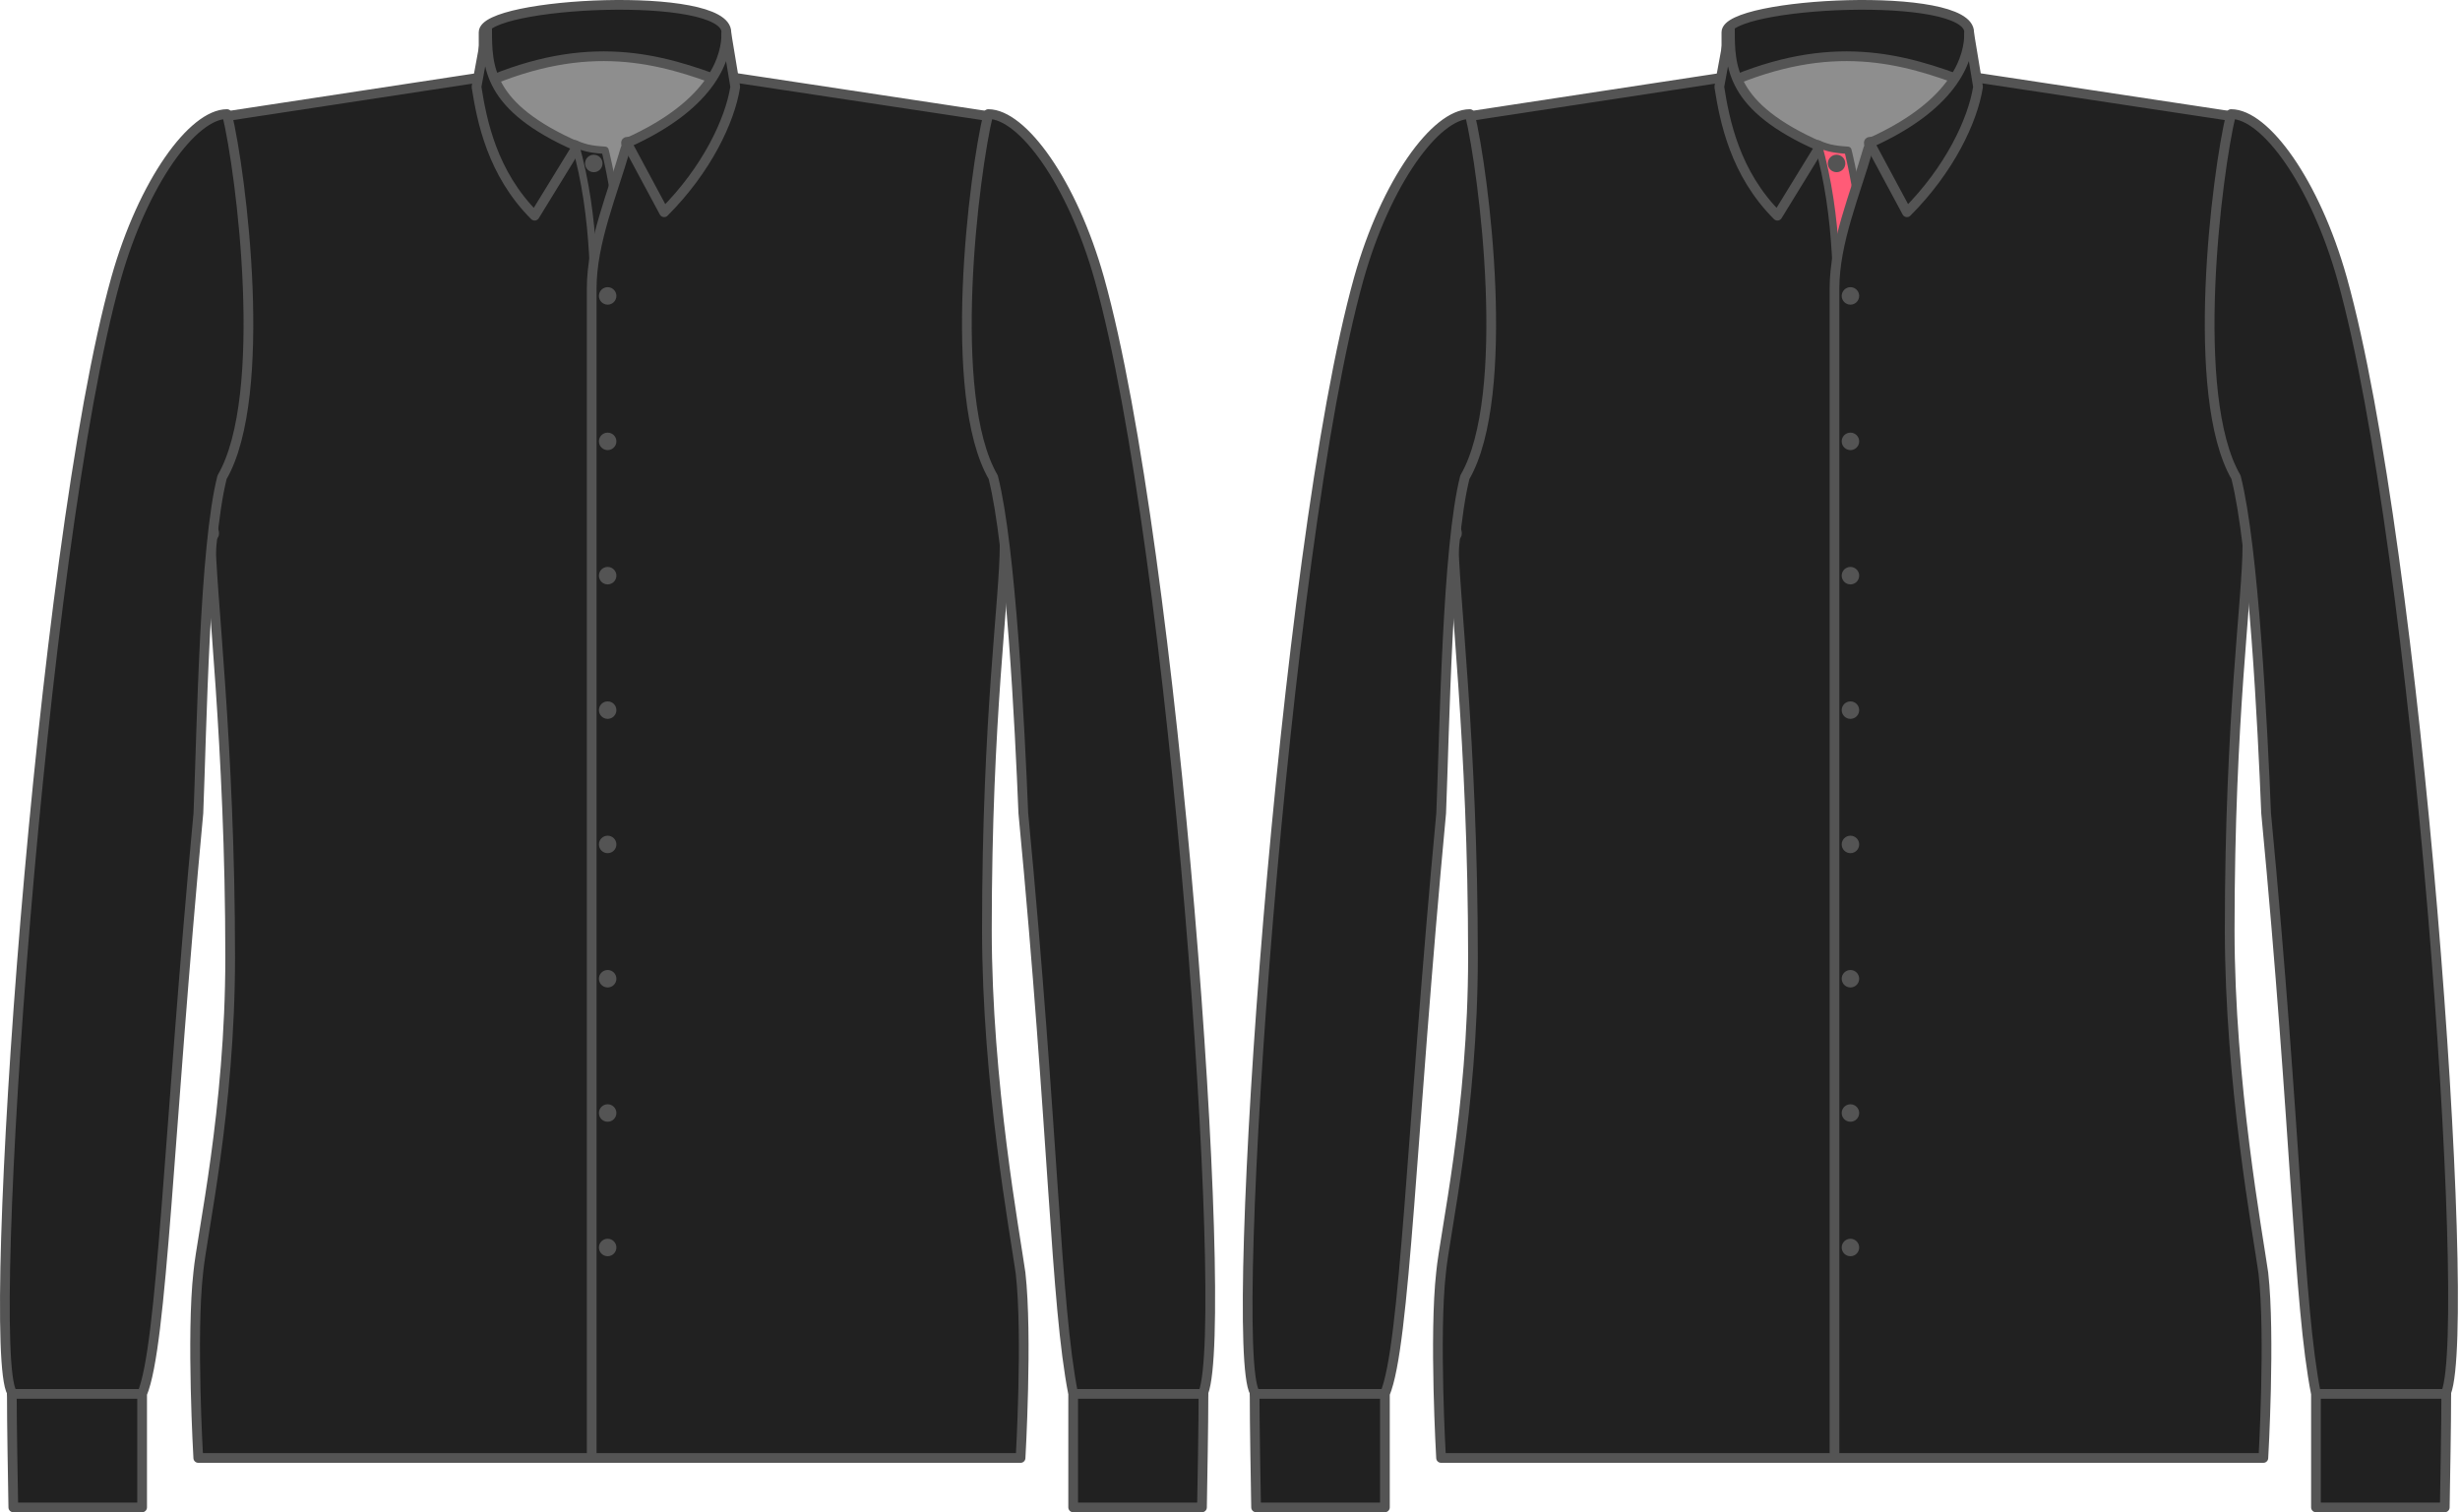 <?xml version="1.0" encoding="UTF-8" standalone="no"?>
<!-- Created with Inkscape (http://www.inkscape.org/) -->

<svg
   xmlns:dc="http://purl.org/dc/elements/1.1/"
   xmlns:cc="http://creativecommons.org/ns#"
   xmlns:rdf="http://www.w3.org/1999/02/22-rdf-syntax-ns#"
   xmlns:svg="http://www.w3.org/2000/svg"
   xmlns="http://www.w3.org/2000/svg"
   xmlns:sodipodi="http://sodipodi.sourceforge.net/DTD/sodipodi-0.dtd"
   xmlns:inkscape="http://www.inkscape.org/namespaces/inkscape"
   width="1013.46"
   height="623.174"
   id="svg28946"
   version="1.1"
   inkscape:version="0.47 r22583"
   sodipodi:docname="buttonplackettype.svg">
  <defs
     id="defs28948">
    <inkscape:perspective
       sodipodi:type="inkscape:persp3d"
       inkscape:vp_x="0 : 311.587 : 1"
       inkscape:vp_y="0 : 1000 : 0"
       inkscape:vp_z="1013.46 : 311.587 : 1"
       inkscape:persp3d-origin="506.73 : 207.725 : 1"
       id="perspective29800" />
  </defs>
  <sodipodi:namedview
     id="base"
     pagecolor="#ffffff"
     bordercolor="#666666"
     borderopacity="1.0"
     inkscape:pageopacity="0.0"
     inkscape:pageshadow="2"
     inkscape:zoom="0.7"
     inkscape:cx="480.392"
     inkscape:cy="437.67"
     inkscape:document-units="px"
     inkscape:current-layer="g30425"
     showgrid="false"
     inkscape:window-width="1832"
     inkscape:window-height="1042"
     inkscape:window-x="24"
     inkscape:window-y="0"
     inkscape:window-maximized="0" />
  <g
     id="g30388">
    <rect
       style="fill:#8e8e8e;fill-opacity:1;stroke:none"
       id="inside"
       width="92.576"
       height="62.676"
       x="204.34"
       y="20.967" />
    <path
       inkscape:connector-curvature="0"
       style="fill:#212121;fill-opacity:1;stroke:#545454;stroke-width:4;stroke-linecap:round;stroke-linejoin:round;stroke-miterlimit:4;stroke-opacity:1;stroke-dasharray:none;stroke-dashoffset:0"
       d="M 299.253,13.301 C 299.253,-4.148 199.23,0.817 199.23,13.301 L 199.23,34.401 C 242.305,15.711 271.509,23.669 299.253,34.401 L 299.253,13.301 z"
       id="path16117"
       sodipodi:nodetypes="ccccc" />
    <path
       inkscape:connector-curvature="0"
       style="fill:#212121;fill-opacity:1;stroke:#545454;stroke-width:4;stroke-linecap:round;stroke-linejoin:round;stroke-miterlimit:4;stroke-opacity:1;stroke-dasharray:none;stroke-dashoffset:0"
       d="M 240.693,61.867 254.224,111.152 C 256.414,111.152 259.335,110.933 261.525,110.495 263.715,110.933 265.906,111.152 268.826,111.152 L 275.397,111.152 286.111,600.809 114.538,600.809 C 109.428,600.809 81.685,600.809 81.685,600.809 81.685,600.809 78.764,550.214 81.685,524.368 83.145,508.744 94.826,457.565 94.826,394.557 94.826,305.902 86.795,243.179 86.795,221.014 93.366,221.014 75.113,203.126 80.224,195.533 89.715,180.201 91.906,155.524 91.906,126.758 91.906,97.847 93.366,55.063 92.636,47.981 L 198.499,31.846 C 198.499,46.229 199.078,61.867 240.693,61.867 z"
       class="fitline"
       id="path16119"
       sodipodi:nodetypes="cccccccccscssccc" />
    <path
       sodipodi:nodetypes="ccccc"
       id="path29802"
       d="M 258.57,152.281 C 258.57,96.813 249.286,61.924 249.286,61.924 245.111,61.595 241.589,61.377 236.964,59.245 245.66,90.057 244.821,118.924 244.821,150.138 L 258.57,152.281 z"
       style="fill:#212121;fill-opacity:1;stroke:#545454;stroke-width:3;stroke-linecap:butt;stroke-linejoin:round;stroke-miterlimit:4;stroke-opacity:1;stroke-dasharray:none;stroke-dashoffset:0" />
    <path
       inkscape:connector-curvature="0"
       sodipodi:nodetypes="ccccccscssccsc"
       id="path16149"
       class="fitline"
       d="M 257.694,61.196 C 252.263,80.033 243.765,99.853 243.765,118.888 L 243.765,600.809 386.134,600.809 C 391.245,600.809 420.448,600.809 420.448,600.809 420.448,600.809 423.369,550.433 420.448,524.587 418.258,508.963 406.577,446.175 406.577,383.168 406.577,294.512 413.878,247.042 413.878,224.679 418.988,225.898 424.829,203.126 420.449,195.533 410.957,180.201 408.037,155.524 408.037,126.758 408.037,97.847 406.577,55.063 408.037,47.981 L 301.443,31.846 C 301.443,45.864 297.12,57.399 258.425,58.421 256.964,58.421 259.155,61.196 257.694,61.196 z"
       style="fill:#212121;fill-opacity:1;stroke:#545454;stroke-width:4;stroke-linecap:round;stroke-linejoin:round;stroke-miterlimit:4;stroke-opacity:1;stroke-dasharray:none;stroke-dashoffset:0" />
    <circle
       d="M 5,0 C 5,2.761 2.761,5 0,5 -2.761,5 -5,2.761 -5,0 -5,-2.761 -2.761,-5 0,-5 2.761,-5 5,-2.761 5,0 z"
       r="5"
       cy="0"
       cx="0"
       id="circle16173"
       sodipodi:cx="0"
       sodipodi:cy="0"
       sodipodi:rx="5"
       sodipodi:ry="5"
       style="fill:#545454;fill-opacity:1;stroke:none"
       transform="matrix(0.72,0,0,0.72,244.622,67.356)" />
    <path
       inkscape:connector-curvature="0"
       style="fill:#212121;fill-opacity:1;stroke:#545454;stroke-width:4;stroke-linecap:round;stroke-linejoin:round;stroke-miterlimit:4;stroke-opacity:1;stroke-dasharray:none;stroke-dashoffset:0"
       d="M 302.903,35.788 299.253,13.739 C 299.253,22.72 294.778,42.562 258.273,58.917 L 273.605,87.463 C 291.127,69.941 300.713,49.733 302.903,35.788 z"
       id="path16151"
       sodipodi:nodetypes="ccccc" />
    <path
       inkscape:connector-curvature="0"
       sodipodi:nodetypes="ccccc"
       id="path16153"
       d="M 196.309,35.788 200.69,11.987 C 200.69,27.246 200.538,43.991 237.773,60.345 L 220.251,88.892 C 202.728,71.37 198.499,49.733 196.309,35.788 z"
       style="fill:#212121;fill-opacity:1;stroke:#545454;stroke-width:4;stroke-linecap:round;stroke-linejoin:round;stroke-miterlimit:4;stroke-opacity:1;stroke-dasharray:none;stroke-dashoffset:0" />
    <path
       style="fill:#212121;fill-opacity:1;stroke:#545454;stroke-width:4;stroke-linecap:round;stroke-linejoin:round;stroke-miterlimit:4;stroke-opacity:1;stroke-dasharray:none;stroke-dashoffset:0"
       d="M 407.148,47.006 C 421.178,47.006 441.714,75.065 452.897,114.837 484.007,226.1 506.78,544.924 495.8,573.797 495.8,588.437 495.394,607.754 495.19,621.174 L 442.121,621.174 C 442.121,607.55 442.121,589.047 442.121,574.407 434.801,537.198 434.191,467.862 421.584,335.086 420.161,299.91 416.501,225.49 409.181,196.658 389.661,163.006 401.251,71.202 407.148,47.006 z"
       id="path16157"
       sodipodi:nodetypes="csccccccc"
       inkscape:connector-curvature="0" />
    <path
       sodipodi:nodetypes="csccccccc"
       id="path16163"
       d="M 93.525,47.006 C 79.495,47.006 58.959,75.065 47.775,114.837 16.666,226.1 -6.311,554.887 4.872,573.797 4.872,588.437 5.279,607.754 5.482,621.174 L 58.552,621.174 C 58.552,607.55 58.552,589.047 58.552,574.407 66.888,554.481 69.328,467.048 81.732,335.086 83.155,299.91 84.172,225.49 91.492,196.658 111.011,163.006 99.421,71.202 93.525,47.006 z"
       style="fill:#212121;fill-opacity:1;stroke:#545454;stroke-width:4;stroke-linecap:round;stroke-linejoin:round;stroke-miterlimit:4;stroke-opacity:1;stroke-dasharray:none;stroke-dashoffset:0"
       inkscape:connector-curvature="0" />
    <path
       style="fill:#5c3566;fill-opacity:1;stroke:#545454;stroke-width:4;stroke-linecap:round;stroke-linejoin:round;stroke-miterlimit:4;stroke-opacity:1;stroke-dasharray:none;stroke-dashoffset:0"
       d="M 4.875,574.406 58.344,574.406 4.875,574.406 z M 442.312,574.406 495.812,574.406 442.312,574.406 z"
       id="seams" />
    <circle
       transform="matrix(0.72,0,0,0.72,250.336,121.94)"
       style="fill:#545454;fill-opacity:1;stroke:none"
       sodipodi:ry="5"
       sodipodi:rx="5"
       sodipodi:cy="0"
       sodipodi:cx="0"
       id="circle16181"
       cx="0"
       cy="0"
       r="5"
       d="M 5,0 C 5,2.761 2.761,5 0,5 -2.761,5 -5,2.761 -5,0 -5,-2.761 -2.761,-5 0,-5 2.761,-5 5,-2.761 5,0 z" />
    <path
       inkscape:connector-curvature="0"
       id="path16183"
       style="fill:#545454;fill-opacity:1;stroke:none"
       d="M 248.876,120.479 251.796,123.4 M 248.876,123.4 251.796,120.479" />
    <circle
       transform="matrix(0.72,0,0,0.72,250.336,121.94)"
       style="fill:#545454;fill-opacity:1;stroke:none"
       sodipodi:ry="4"
       sodipodi:rx="4"
       sodipodi:cy="0"
       sodipodi:cx="0"
       id="circle16185"
       cx="0"
       cy="0"
       r="4"
       d="M 4,0 C 4,2.209 2.209,4 0,4 -2.209,4 -4,2.209 -4,0 -4,-2.209 -2.209,-4 0,-4 2.209,-4 4,-2.209 4,0 z" />
    <circle
       d="M 5,0 C 5,2.761 2.761,5 0,5 -2.761,5 -5,2.761 -5,0 -5,-2.761 -2.761,-5 0,-5 2.761,-5 5,-2.761 5,0 z"
       r="5"
       cy="0"
       cx="0"
       id="circle16189"
       sodipodi:cx="0"
       sodipodi:cy="0"
       sodipodi:rx="5"
       sodipodi:ry="5"
       style="fill:#545454;fill-opacity:1;stroke:none"
       transform="matrix(0.72,0,0,0.72,250.336,181.88)" />
    <path
       d="M 248.876,180.42 251.796,183.341 M 248.876,183.341 251.796,180.42"
       style="fill:#545454;fill-opacity:1;stroke:none"
       id="path16191"
       inkscape:connector-curvature="0" />
    <circle
       d="M 4,0 C 4,2.209 2.209,4 0,4 -2.209,4 -4,2.209 -4,0 -4,-2.209 -2.209,-4 0,-4 2.209,-4 4,-2.209 4,0 z"
       r="4"
       cy="0"
       cx="0"
       id="circle16193"
       sodipodi:cx="0"
       sodipodi:cy="0"
       sodipodi:rx="4"
       sodipodi:ry="4"
       style="fill:#545454;fill-opacity:1;stroke:none"
       transform="matrix(0.72,0,0,0.72,250.336,181.88)" />
    <circle
       transform="matrix(0.72,0,0,0.72,250.336,237.222)"
       style="fill:#545454;fill-opacity:1;stroke:none"
       sodipodi:ry="5"
       sodipodi:rx="5"
       sodipodi:cy="0"
       sodipodi:cx="0"
       id="circle16197"
       cx="0"
       cy="0"
       r="5"
       d="M 5,0 C 5,2.761 2.761,5 0,5 -2.761,5 -5,2.761 -5,0 -5,-2.761 -2.761,-5 0,-5 2.761,-5 5,-2.761 5,0 z" />
    <path
       inkscape:connector-curvature="0"
       id="path16199"
       style="fill:#545454;fill-opacity:1;stroke:none"
       d="M 248.876,235.762 251.796,238.682 M 248.876,238.682 251.796,235.762" />
    <circle
       transform="matrix(0.72,0,0,0.72,250.336,237.222)"
       style="fill:#545454;fill-opacity:1;stroke:none"
       sodipodi:ry="4"
       sodipodi:rx="4"
       sodipodi:cy="0"
       sodipodi:cx="0"
       id="circle16201"
       cx="0"
       cy="0"
       r="4"
       d="M 4,0 C 4,2.209 2.209,4 0,4 -2.209,4 -4,2.209 -4,0 -4,-2.209 -2.209,-4 0,-4 2.209,-4 4,-2.209 4,0 z" />
    <circle
       d="M 5,0 C 5,2.761 2.761,5 0,5 -2.761,5 -5,2.761 -5,0 -5,-2.761 -2.761,-5 0,-5 2.761,-5 5,-2.761 5,0 z"
       r="5"
       cy="0"
       cx="0"
       id="circle16205"
       sodipodi:cx="0"
       sodipodi:cy="0"
       sodipodi:rx="5"
       sodipodi:ry="5"
       style="fill:#545454;fill-opacity:1;stroke:none"
       transform="matrix(0.72,0,0,0.72,250.336,292.636)" />
    <path
       d="M 248.876,291.176 251.796,294.096 M 248.876,294.096 251.796,291.176"
       style="fill:#545454;fill-opacity:1;stroke:none"
       id="path16207"
       inkscape:connector-curvature="0" />
    <circle
       d="M 4,0 C 4,2.209 2.209,4 0,4 -2.209,4 -4,2.209 -4,0 -4,-2.209 -2.209,-4 0,-4 2.209,-4 4,-2.209 4,0 z"
       r="4"
       cy="0"
       cx="0"
       id="circle16209"
       sodipodi:cx="0"
       sodipodi:cy="0"
       sodipodi:rx="4"
       sodipodi:ry="4"
       style="fill:#545454;fill-opacity:1;stroke:none"
       transform="matrix(0.72,0,0,0.72,250.336,292.636)" />
    <circle
       transform="matrix(0.72,0,0,0.72,250.336,347.977)"
       style="fill:#545454;fill-opacity:1;stroke:none"
       sodipodi:ry="5"
       sodipodi:rx="5"
       sodipodi:cy="0"
       sodipodi:cx="0"
       id="circle16213"
       cx="0"
       cy="0"
       r="5"
       d="M 5,0 C 5,2.761 2.761,5 0,5 -2.761,5 -5,2.761 -5,0 -5,-2.761 -2.761,-5 0,-5 2.761,-5 5,-2.761 5,0 z" />
    <path
       inkscape:connector-curvature="0"
       id="path16215"
       style="fill:#545454;fill-opacity:1;stroke:none"
       d="M 248.876,346.517 251.796,349.437 M 248.876,349.437 251.796,346.517" />
    <circle
       transform="matrix(0.72,0,0,0.72,250.336,347.977)"
       style="fill:#545454;fill-opacity:1;stroke:none"
       sodipodi:ry="4"
       sodipodi:rx="4"
       sodipodi:cy="0"
       sodipodi:cx="0"
       id="circle16217"
       cx="0"
       cy="0"
       r="4"
       d="M 4,0 C 4,2.209 2.209,4 0,4 -2.209,4 -4,2.209 -4,0 -4,-2.209 -2.209,-4 0,-4 2.209,-4 4,-2.209 4,0 z" />
    <circle
       d="M 5,0 C 5,2.761 2.761,5 0,5 -2.761,5 -5,2.761 -5,0 -5,-2.761 -2.761,-5 0,-5 2.761,-5 5,-2.761 5,0 z"
       r="5"
       cy="0"
       cx="0"
       id="circle16221"
       sodipodi:cx="0"
       sodipodi:cy="0"
       sodipodi:rx="5"
       sodipodi:ry="5"
       style="fill:#545454;fill-opacity:1;stroke:none"
       transform="matrix(0.72,0,0,0.72,250.336,403.319)" />
    <path
       d="M 248.876,401.858 251.796,404.779 M 248.876,404.779 251.796,401.858"
       style="fill:#545454;fill-opacity:1;stroke:none"
       id="path16223"
       inkscape:connector-curvature="0" />
    <circle
       d="M 4,0 C 4,2.209 2.209,4 0,4 -2.209,4 -4,2.209 -4,0 -4,-2.209 -2.209,-4 0,-4 2.209,-4 4,-2.209 4,0 z"
       r="4"
       cy="0"
       cx="0"
       id="circle16225"
       sodipodi:cx="0"
       sodipodi:cy="0"
       sodipodi:rx="4"
       sodipodi:ry="4"
       style="fill:#545454;fill-opacity:1;stroke:none"
       transform="matrix(0.72,0,0,0.72,250.336,403.319)" />
    <circle
       transform="matrix(0.72,0,0,0.72,250.336,458.66)"
       style="fill:#545454;fill-opacity:1;stroke:none"
       sodipodi:ry="5"
       sodipodi:rx="5"
       sodipodi:cy="0"
       sodipodi:cx="0"
       id="circle16229"
       cx="0"
       cy="0"
       r="5"
       d="M 5,0 C 5,2.761 2.761,5 0,5 -2.761,5 -5,2.761 -5,0 -5,-2.761 -2.761,-5 0,-5 2.761,-5 5,-2.761 5,0 z" />
    <path
       inkscape:connector-curvature="0"
       id="path16231"
       style="fill:#545454;fill-opacity:1;stroke:none"
       d="M 248.876,457.2 251.796,460.12 M 248.876,460.12 251.796,457.2" />
    <circle
       transform="matrix(0.72,0,0,0.72,250.336,458.66)"
       style="fill:#545454;fill-opacity:1;stroke:none"
       sodipodi:ry="4"
       sodipodi:rx="4"
       sodipodi:cy="0"
       sodipodi:cx="0"
       id="circle16233"
       cx="0"
       cy="0"
       r="4"
       d="M 4,0 C 4,2.209 2.209,4 0,4 -2.209,4 -4,2.209 -4,0 -4,-2.209 -2.209,-4 0,-4 2.209,-4 4,-2.209 4,0 z" />
    <circle
       d="M 5,0 C 5,2.761 2.761,5 0,5 -2.761,5 -5,2.761 -5,0 -5,-2.761 -2.761,-5 0,-5 2.761,-5 5,-2.761 5,0 z"
       r="5"
       cy="0"
       cx="0"
       id="circle16237"
       sodipodi:cx="0"
       sodipodi:cy="0"
       sodipodi:rx="5"
       sodipodi:ry="5"
       style="fill:#545454;fill-opacity:1;stroke:none"
       transform="matrix(0.72,0,0,0.72,250.336,514.074)" />
    <path
       d="M 248.876,512.614 251.796,515.534 M 248.876,515.534 251.796,512.614"
       style="fill:#545454;fill-opacity:1;stroke:none"
       id="path16239"
       inkscape:connector-curvature="0" />
    <circle
       d="M 4,0 C 4,2.209 2.209,4 0,4 -2.209,4 -4,2.209 -4,0 -4,-2.209 -2.209,-4 0,-4 2.209,-4 4,-2.209 4,0 z"
       r="4"
       cy="0"
       cx="0"
       id="circle16241"
       sodipodi:cx="0"
       sodipodi:cy="0"
       sodipodi:rx="4"
       sodipodi:ry="4"
       style="fill:#545454;fill-opacity:1;stroke:none"
       transform="matrix(0.72,0,0,0.72,250.336,514.074)" />
  </g>
  <g
     style="fill:#212121;stroke:#545454"
     id="g10021"
     transform="translate(512.857,-1.55518e-7)" />
  <g
     id="g30425"
     transform="translate(512,0)">
    <rect
       y="20.967"
       x="204.34"
       height="62.676"
       width="92.576"
       id="rect30427"
       style="fill:#8e8e8e;fill-opacity:1;stroke:none" />
    <path
       sodipodi:nodetypes="ccccc"
       id="path30429"
       d="M 299.253,13.301 C 299.253,-4.148 199.23,0.817 199.23,13.301 L 199.23,34.401 C 242.305,15.711 271.509,23.669 299.253,34.401 L 299.253,13.301 z"
       style="fill:#212121;fill-opacity:1;stroke:#545454;stroke-width:4;stroke-linecap:round;stroke-linejoin:round;stroke-miterlimit:4;stroke-opacity:1;stroke-dasharray:none;stroke-dashoffset:0"
       inkscape:connector-curvature="0" />
    <path
       sodipodi:nodetypes="cccccccccscssccc"
       id="path30431"
       class="fitline"
       d="M 240.693,61.867 254.224,111.152 C 256.414,111.152 259.335,110.933 261.525,110.495 263.715,110.933 265.906,111.152 268.826,111.152 L 275.397,111.152 286.111,600.809 114.538,600.809 C 109.428,600.809 81.685,600.809 81.685,600.809 81.685,600.809 78.764,550.214 81.685,524.368 83.145,508.744 94.826,457.565 94.826,394.557 94.826,305.902 86.795,243.179 86.795,221.014 93.366,221.014 75.113,203.126 80.224,195.533 89.715,180.201 91.906,155.524 91.906,126.758 91.906,97.847 93.366,55.063 92.636,47.981 L 198.499,31.846 C 198.499,46.229 199.078,61.867 240.693,61.867 z"
       style="fill:#212121;fill-opacity:1;stroke:#545454;stroke-width:4;stroke-linecap:round;stroke-linejoin:round;stroke-miterlimit:4;stroke-opacity:1;stroke-dasharray:none;stroke-dashoffset:0"
       inkscape:connector-curvature="0" />
    <path
       style="fill:#ff5b77;fill-opacity:1;stroke:#545454;stroke-width:3;stroke-linecap:butt;stroke-linejoin:round;stroke-miterlimit:4;stroke-opacity:1;stroke-dasharray:none;stroke-dashoffset:0"
       d="M 258.57,152.281 C 258.57,96.813 249.286,61.924 249.286,61.924 245.111,61.595 241.589,61.377 236.964,59.245 245.66,90.057 244.821,118.924 244.821,150.138 L 258.57,152.281 z"
       id="path30433"
       sodipodi:nodetypes="ccccc" />
    <path
       style="fill:#212121;fill-opacity:1;stroke:#545454;stroke-width:4;stroke-linecap:round;stroke-linejoin:round;stroke-miterlimit:4;stroke-opacity:1;stroke-dasharray:none;stroke-dashoffset:0"
       d="M 257.694,61.196 C 252.263,80.033 243.765,99.853 243.765,118.888 L 243.765,600.809 386.134,600.809 C 391.245,600.809 420.448,600.809 420.448,600.809 420.448,600.809 423.369,550.433 420.448,524.587 418.258,508.963 406.577,446.175 406.577,383.168 406.577,294.512 413.878,247.042 413.878,224.679 418.988,225.898 424.829,203.126 420.449,195.533 410.957,180.201 408.037,155.524 408.037,126.758 408.037,97.847 406.577,55.063 408.037,47.981 L 301.443,31.846 C 301.443,45.864 297.12,57.399 258.425,58.421 256.964,58.421 259.155,61.196 257.694,61.196 z"
       class="fitline"
       id="path30435"
       sodipodi:nodetypes="ccccccscssccsc"
       inkscape:connector-curvature="0" />
    <circle
       transform="matrix(0.72,0,0,0.72,244.622,67.356)"
       style="fill:#545454;fill-opacity:1;stroke:none"
       sodipodi:ry="5"
       sodipodi:rx="5"
       sodipodi:cy="0"
       sodipodi:cx="0"
       id="circle30437"
       cx="0"
       cy="0"
       r="5"
       d="M 5,0 C 5,2.761 2.761,5 0,5 -2.761,5 -5,2.761 -5,0 -5,-2.761 -2.761,-5 0,-5 2.761,-5 5,-2.761 5,0 z" />
    <path
       sodipodi:nodetypes="ccccc"
       id="path30439"
       d="M 302.903,35.788 299.253,13.739 C 299.253,22.72 294.778,42.562 258.273,58.917 L 273.605,87.463 C 291.127,69.941 300.713,49.733 302.903,35.788 z"
       style="fill:#212121;fill-opacity:1;stroke:#545454;stroke-width:4;stroke-linecap:round;stroke-linejoin:round;stroke-miterlimit:4;stroke-opacity:1;stroke-dasharray:none;stroke-dashoffset:0"
       inkscape:connector-curvature="0" />
    <path
       style="fill:#212121;fill-opacity:1;stroke:#545454;stroke-width:4;stroke-linecap:round;stroke-linejoin:round;stroke-miterlimit:4;stroke-opacity:1;stroke-dasharray:none;stroke-dashoffset:0"
       d="M 196.309,35.788 200.69,11.987 C 200.69,27.246 200.538,43.991 237.773,60.345 L 220.251,88.892 C 202.728,71.37 198.499,49.733 196.309,35.788 z"
       id="path30441"
       sodipodi:nodetypes="ccccc"
       inkscape:connector-curvature="0" />
    <path
       inkscape:connector-curvature="0"
       sodipodi:nodetypes="csccccccc"
       id="path30443"
       d="M 407.148,47.006 C 421.178,47.006 441.714,75.065 452.897,114.837 484.007,226.1 506.78,544.924 495.8,573.797 495.8,588.437 495.394,607.754 495.19,621.174 L 442.121,621.174 C 442.121,607.55 442.121,589.047 442.121,574.407 434.801,537.198 434.191,467.862 421.584,335.086 420.161,299.91 416.501,225.49 409.181,196.658 389.661,163.006 401.251,71.202 407.148,47.006 z"
       style="fill:#212121;fill-opacity:1;stroke:#545454;stroke-width:4;stroke-linecap:round;stroke-linejoin:round;stroke-miterlimit:4;stroke-opacity:1;stroke-dasharray:none;stroke-dashoffset:0" />
    <path
       inkscape:connector-curvature="0"
       style="fill:#212121;fill-opacity:1;stroke:#545454;stroke-width:4;stroke-linecap:round;stroke-linejoin:round;stroke-miterlimit:4;stroke-opacity:1;stroke-dasharray:none;stroke-dashoffset:0"
       d="M 93.525,47.006 C 79.495,47.006 58.959,75.065 47.775,114.837 16.666,226.1 -6.311,554.887 4.872,573.797 4.872,588.437 5.279,607.754 5.482,621.174 L 58.552,621.174 C 58.552,607.55 58.552,589.047 58.552,574.407 66.888,554.481 69.328,467.048 81.732,335.086 83.155,299.91 84.172,225.49 91.492,196.658 111.011,163.006 99.421,71.202 93.525,47.006 z"
       id="path30445"
       sodipodi:nodetypes="csccccccc" />
    <path
       id="path30447"
       d="M 4.875,574.406 58.344,574.406 4.875,574.406 z M 442.312,574.406 495.812,574.406 442.312,574.406 z"
       style="fill:#5c3566;fill-opacity:1;stroke:#545454;stroke-width:4;stroke-linecap:round;stroke-linejoin:round;stroke-miterlimit:4;stroke-opacity:1;stroke-dasharray:none;stroke-dashoffset:0" />
    <circle
       d="M 5,0 C 5,2.761 2.761,5 0,5 -2.761,5 -5,2.761 -5,0 -5,-2.761 -2.761,-5 0,-5 2.761,-5 5,-2.761 5,0 z"
       r="5"
       cy="0"
       cx="0"
       id="circle30449"
       sodipodi:cx="0"
       sodipodi:cy="0"
       sodipodi:rx="5"
       sodipodi:ry="5"
       style="fill:#545454;fill-opacity:1;stroke:none"
       transform="matrix(0.72,0,0,0.72,250.336,121.94)" />
    <path
       d="M 248.876,120.479 251.796,123.4 M 248.876,123.4 251.796,120.479"
       style="fill:#545454;fill-opacity:1;stroke:none"
       id="path30451"
       inkscape:connector-curvature="0" />
    <circle
       d="M 4,0 C 4,2.209 2.209,4 0,4 -2.209,4 -4,2.209 -4,0 -4,-2.209 -2.209,-4 0,-4 2.209,-4 4,-2.209 4,0 z"
       r="4"
       cy="0"
       cx="0"
       id="circle30453"
       sodipodi:cx="0"
       sodipodi:cy="0"
       sodipodi:rx="4"
       sodipodi:ry="4"
       style="fill:#545454;fill-opacity:1;stroke:none"
       transform="matrix(0.72,0,0,0.72,250.336,121.94)" />
    <circle
       transform="matrix(0.72,0,0,0.72,250.336,181.88)"
       style="fill:#545454;fill-opacity:1;stroke:none"
       sodipodi:ry="5"
       sodipodi:rx="5"
       sodipodi:cy="0"
       sodipodi:cx="0"
       id="circle30455"
       cx="0"
       cy="0"
       r="5"
       d="M 5,0 C 5,2.761 2.761,5 0,5 -2.761,5 -5,2.761 -5,0 -5,-2.761 -2.761,-5 0,-5 2.761,-5 5,-2.761 5,0 z" />
    <path
       inkscape:connector-curvature="0"
       id="path30457"
       style="fill:#545454;fill-opacity:1;stroke:none"
       d="M 248.876,180.42 251.796,183.341 M 248.876,183.341 251.796,180.42" />
    <circle
       transform="matrix(0.72,0,0,0.72,250.336,181.88)"
       style="fill:#545454;fill-opacity:1;stroke:none"
       sodipodi:ry="4"
       sodipodi:rx="4"
       sodipodi:cy="0"
       sodipodi:cx="0"
       id="circle30459"
       cx="0"
       cy="0"
       r="4"
       d="M 4,0 C 4,2.209 2.209,4 0,4 -2.209,4 -4,2.209 -4,0 -4,-2.209 -2.209,-4 0,-4 2.209,-4 4,-2.209 4,0 z" />
    <circle
       d="M 5,0 C 5,2.761 2.761,5 0,5 -2.761,5 -5,2.761 -5,0 -5,-2.761 -2.761,-5 0,-5 2.761,-5 5,-2.761 5,0 z"
       r="5"
       cy="0"
       cx="0"
       id="circle30461"
       sodipodi:cx="0"
       sodipodi:cy="0"
       sodipodi:rx="5"
       sodipodi:ry="5"
       style="fill:#545454;fill-opacity:1;stroke:none"
       transform="matrix(0.72,0,0,0.72,250.336,237.222)" />
    <path
       d="M 248.876,235.762 251.796,238.682 M 248.876,238.682 251.796,235.762"
       style="fill:#545454;fill-opacity:1;stroke:none"
       id="path30463"
       inkscape:connector-curvature="0" />
    <circle
       d="M 4,0 C 4,2.209 2.209,4 0,4 -2.209,4 -4,2.209 -4,0 -4,-2.209 -2.209,-4 0,-4 2.209,-4 4,-2.209 4,0 z"
       r="4"
       cy="0"
       cx="0"
       id="circle30465"
       sodipodi:cx="0"
       sodipodi:cy="0"
       sodipodi:rx="4"
       sodipodi:ry="4"
       style="fill:#545454;fill-opacity:1;stroke:none"
       transform="matrix(0.72,0,0,0.72,250.336,237.222)" />
    <circle
       transform="matrix(0.72,0,0,0.72,250.336,292.636)"
       style="fill:#545454;fill-opacity:1;stroke:none"
       sodipodi:ry="5"
       sodipodi:rx="5"
       sodipodi:cy="0"
       sodipodi:cx="0"
       id="circle30467"
       cx="0"
       cy="0"
       r="5"
       d="M 5,0 C 5,2.761 2.761,5 0,5 -2.761,5 -5,2.761 -5,0 -5,-2.761 -2.761,-5 0,-5 2.761,-5 5,-2.761 5,0 z" />
    <path
       inkscape:connector-curvature="0"
       id="path30469"
       style="fill:#545454;fill-opacity:1;stroke:none"
       d="M 248.876,291.176 251.796,294.096 M 248.876,294.096 251.796,291.176" />
    <circle
       transform="matrix(0.72,0,0,0.72,250.336,292.636)"
       style="fill:#545454;fill-opacity:1;stroke:none"
       sodipodi:ry="4"
       sodipodi:rx="4"
       sodipodi:cy="0"
       sodipodi:cx="0"
       id="circle30471"
       cx="0"
       cy="0"
       r="4"
       d="M 4,0 C 4,2.209 2.209,4 0,4 -2.209,4 -4,2.209 -4,0 -4,-2.209 -2.209,-4 0,-4 2.209,-4 4,-2.209 4,0 z" />
    <circle
       d="M 5,0 C 5,2.761 2.761,5 0,5 -2.761,5 -5,2.761 -5,0 -5,-2.761 -2.761,-5 0,-5 2.761,-5 5,-2.761 5,0 z"
       r="5"
       cy="0"
       cx="0"
       id="circle30473"
       sodipodi:cx="0"
       sodipodi:cy="0"
       sodipodi:rx="5"
       sodipodi:ry="5"
       style="fill:#545454;fill-opacity:1;stroke:none"
       transform="matrix(0.72,0,0,0.72,250.336,347.977)" />
    <path
       d="M 248.876,346.517 251.796,349.437 M 248.876,349.437 251.796,346.517"
       style="fill:#545454;fill-opacity:1;stroke:none"
       id="path30475"
       inkscape:connector-curvature="0" />
    <circle
       d="M 4,0 C 4,2.209 2.209,4 0,4 -2.209,4 -4,2.209 -4,0 -4,-2.209 -2.209,-4 0,-4 2.209,-4 4,-2.209 4,0 z"
       r="4"
       cy="0"
       cx="0"
       id="circle30477"
       sodipodi:cx="0"
       sodipodi:cy="0"
       sodipodi:rx="4"
       sodipodi:ry="4"
       style="fill:#545454;fill-opacity:1;stroke:none"
       transform="matrix(0.72,0,0,0.72,250.336,347.977)" />
    <circle
       transform="matrix(0.72,0,0,0.72,250.336,403.319)"
       style="fill:#545454;fill-opacity:1;stroke:none"
       sodipodi:ry="5"
       sodipodi:rx="5"
       sodipodi:cy="0"
       sodipodi:cx="0"
       id="circle30479"
       cx="0"
       cy="0"
       r="5"
       d="M 5,0 C 5,2.761 2.761,5 0,5 -2.761,5 -5,2.761 -5,0 -5,-2.761 -2.761,-5 0,-5 2.761,-5 5,-2.761 5,0 z" />
    <path
       inkscape:connector-curvature="0"
       id="path30481"
       style="fill:#545454;fill-opacity:1;stroke:none"
       d="M 248.876,401.858 251.796,404.779 M 248.876,404.779 251.796,401.858" />
    <circle
       transform="matrix(0.72,0,0,0.72,250.336,403.319)"
       style="fill:#545454;fill-opacity:1;stroke:none"
       sodipodi:ry="4"
       sodipodi:rx="4"
       sodipodi:cy="0"
       sodipodi:cx="0"
       id="circle30483"
       cx="0"
       cy="0"
       r="4"
       d="M 4,0 C 4,2.209 2.209,4 0,4 -2.209,4 -4,2.209 -4,0 -4,-2.209 -2.209,-4 0,-4 2.209,-4 4,-2.209 4,0 z" />
    <circle
       d="M 5,0 C 5,2.761 2.761,5 0,5 -2.761,5 -5,2.761 -5,0 -5,-2.761 -2.761,-5 0,-5 2.761,-5 5,-2.761 5,0 z"
       r="5"
       cy="0"
       cx="0"
       id="circle30485"
       sodipodi:cx="0"
       sodipodi:cy="0"
       sodipodi:rx="5"
       sodipodi:ry="5"
       style="fill:#545454;fill-opacity:1;stroke:none"
       transform="matrix(0.72,0,0,0.72,250.336,458.66)" />
    <path
       d="M 248.876,457.2 251.796,460.12 M 248.876,460.12 251.796,457.2"
       style="fill:#545454;fill-opacity:1;stroke:none"
       id="path30487"
       inkscape:connector-curvature="0" />
    <circle
       d="M 4,0 C 4,2.209 2.209,4 0,4 -2.209,4 -4,2.209 -4,0 -4,-2.209 -2.209,-4 0,-4 2.209,-4 4,-2.209 4,0 z"
       r="4"
       cy="0"
       cx="0"
       id="circle30489"
       sodipodi:cx="0"
       sodipodi:cy="0"
       sodipodi:rx="4"
       sodipodi:ry="4"
       style="fill:#545454;fill-opacity:1;stroke:none"
       transform="matrix(0.72,0,0,0.72,250.336,458.66)" />
    <circle
       transform="matrix(0.72,0,0,0.72,250.336,514.074)"
       style="fill:#545454;fill-opacity:1;stroke:none"
       sodipodi:ry="5"
       sodipodi:rx="5"
       sodipodi:cy="0"
       sodipodi:cx="0"
       id="circle30491"
       cx="0"
       cy="0"
       r="5"
       d="M 5,0 C 5,2.761 2.761,5 0,5 -2.761,5 -5,2.761 -5,0 -5,-2.761 -2.761,-5 0,-5 2.761,-5 5,-2.761 5,0 z" />
    <path
       inkscape:connector-curvature="0"
       id="path30493"
       style="fill:#545454;fill-opacity:1;stroke:none"
       d="M 248.876,512.614 251.796,515.534 M 248.876,515.534 251.796,512.614" />
    <circle
       transform="matrix(0.72,0,0,0.72,250.336,514.074)"
       style="fill:#545454;fill-opacity:1;stroke:none"
       sodipodi:ry="4"
       sodipodi:rx="4"
       sodipodi:cy="0"
       sodipodi:cx="0"
       id="circle30495"
       cx="0"
       cy="0"
       r="4"
       d="M 4,0 C 4,2.209 2.209,4 0,4 -2.209,4 -4,2.209 -4,0 -4,-2.209 -2.209,-4 0,-4 2.209,-4 4,-2.209 4,0 z" />
  </g>
</svg>
